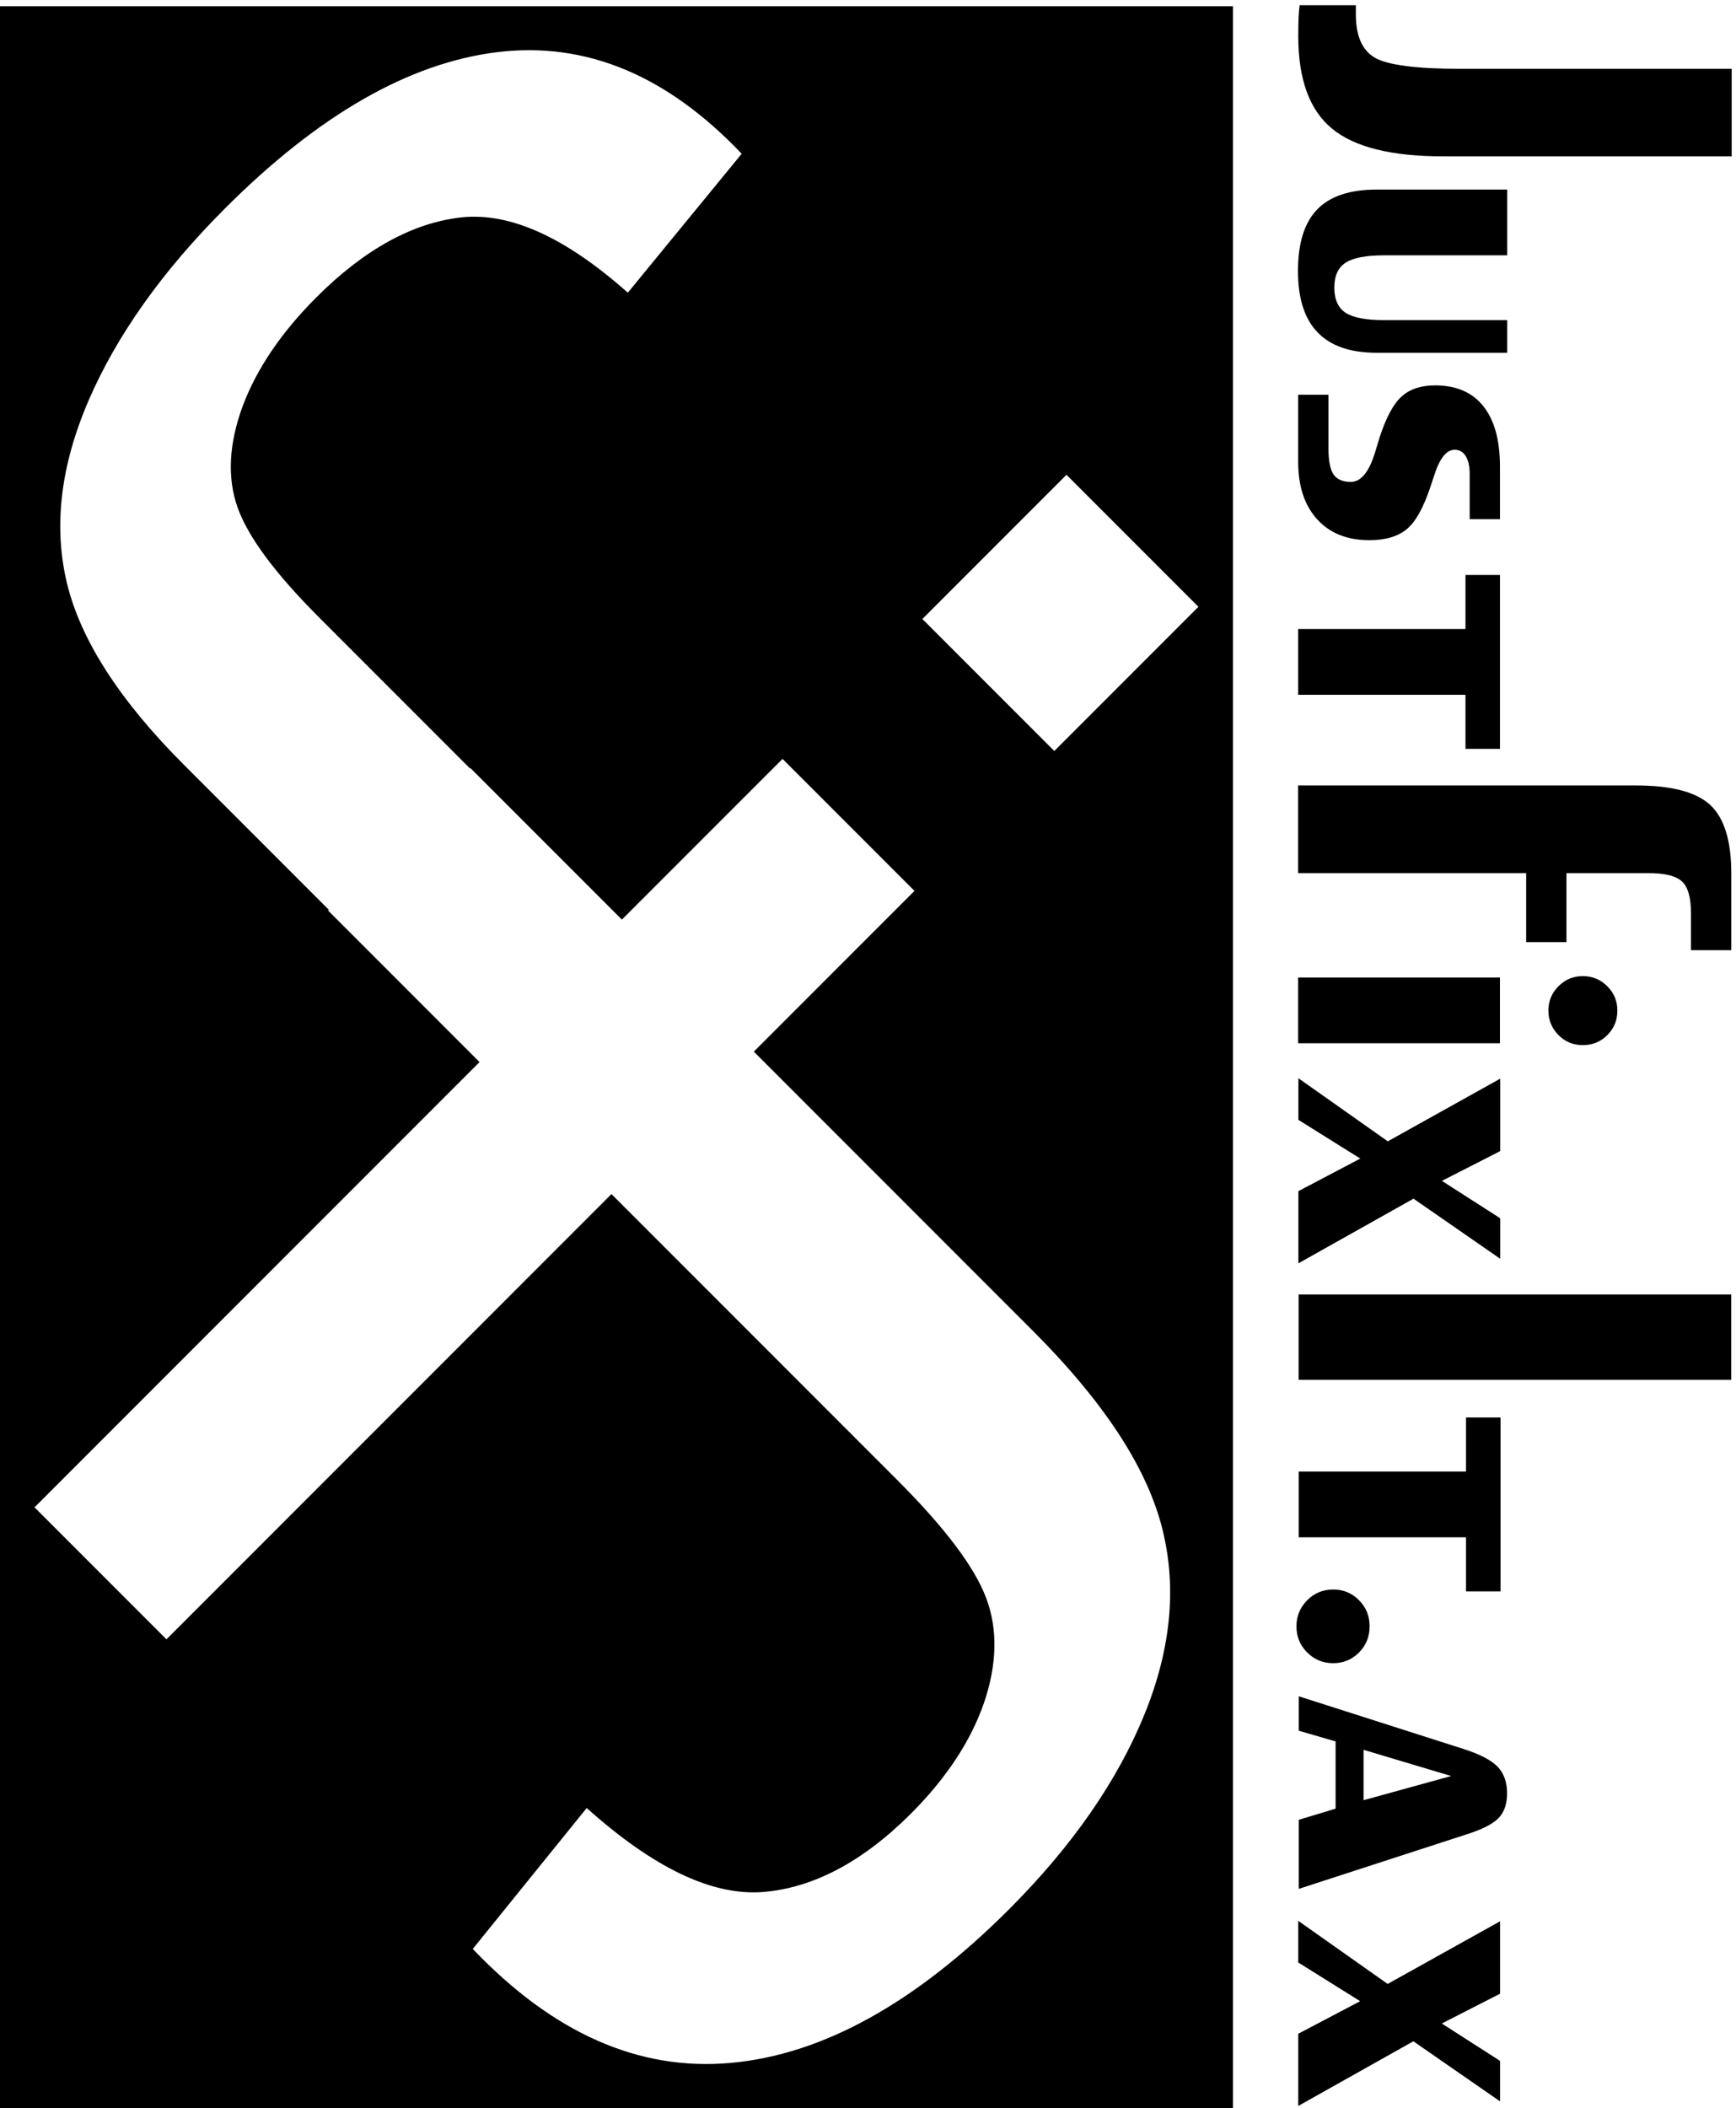 <svg xmlns="http://www.w3.org/2000/svg" viewBox="0.92 1.29 367.35 445.81"><path d="M6.922 3348.79H1968.56V6.742H6.922zm1467.498-974.35 229.31 229.31 209.9-209.89-229.31-229.32zM759.133 259.684l181.242 224.058c106.175-95.051 199.225-139.621 279.845-133.617 80.32 6.313 159.37 48.055 236.06 124.746 56.42 56.422 95.21 115.391 116.26 176.199 20.75 61.11 22.14 116.938 3.38 166.684-18.75 49.75-66.25 112.348-141.48 187.576L979.77 1460 271.746 751.973 61.852 961.867l708.027 708.023-240.953 240.96 1.156 1.16-230.293 230.29c-102.129 102.13-164.266 198.17-186.297 288.8-21.746 90.34-10.414 187.01 34.504 291.11 44.809 103.41 117.137 205.33 216.871 305.06 148.613 148.61 292.867 231.42 433.446 248.53 140.574 17.11 270.027-36.66 388.627-161.57l-181.13-220.96c-99.115 88.08-187.169 128.04-264.845 119.78-77.391-8.55-154.664-51.11-230.742-127.19-55.985-55.98-95.082-113.86-117.196-172.95-21.824-59.38-24.886-113.08-8.402-160.32 16.492-47.23 60.207-105.93 130.191-175.91l239.965-239.97.637.63 240.953-240.95L1251.98 2152l209.9-209.89-255.61-255.62 444.27-444.27c109.78-109.78 177.72-211.88 203.7-307.009 25.67-94.816 17.11-195.125-26.19-302.031-43.21-106.203-115.12-209.918-215.65-310.453-149.81-149.805-297.27-231.215-443.11-244.329-145.83-13.109-282.45 47.215-410.157 181.286" style="fill:current;fill-opacity:1;fill-rule:evenodd;stroke:none" transform="matrix(.133 0 0 -.133 0 448)"/><path d="M2164.11 3350.38v-14.58c0-33.96 10-56.91 30-68.69 20.18-11.91 66.32-17.87 138.61-17.87h429.36v-139.15h-459.19c-82.28 0-141.24 14.7-176.86 44.23-35.62 29.4-53.52 78.32-53.52 146.63 0 13.18.18 23.19.53 30.16.35 6.85.88 13.31 1.58 19.27h89.49M2609.61 2109.75c56.69 0 96.12-10.38 118.47-31.14 22.19-20.76 33.36-56.85 33.36-108.26v-122.58h-64.08v58.32c0 25.05-4.77 42.18-14.3 50.92-9.37 8.9-27.28 13.34-53.74 13.34h-130.14v-109.73h-64.09v109.73h-362.82v139.4h537.34M2073.09 1164.61v135.69h688.26v-135.69h-688.26M2404.94 3057.27v-104.55h-195.87c-28.92 0-49.3-3.95-61.29-11.74-11.99-7.91-17.92-21.01-17.92-39.42 0-18.91 5.93-32.25 17.92-40.16 11.99-7.79 32.37-11.74 61.29-11.74h195.87v-51.9h-207.73c-41.77 0-73.03 10.75-93.92 32.37-20.88 21.63-31.26 54.13-31.26 97.51 0 44.24 10.13 76.86 30.52 97.99 20.39 21.13 51.9 31.64 94.66 31.64h207.73M2072.35 2731.07h48.2v-85.27c0-19.89 2.72-33.73 8.15-41.64 5.44-7.78 14.46-11.74 27.31-11.74 16.44 0 29.41 16.06 39.05 48.19 2.84 9.64 5.19 17.3 6.92 22.87 10.38 31.51 22 53.26 35.1 64.87 12.97 11.74 30.77 17.55 53.14 17.55 33.61 0 59.19-11 76.74-33.11 17.67-22.13 26.44-54.13 26.44-96.03v-83.65h-48.19v72.41c0 11.86-2.1 21.13-6.3 27.93-4.21 6.79-10.14 10.13-17.55 10.13-13.35 0-24.22-14.09-33-42.14-2.1-6.18-3.7-11-4.69-14.09-11.12-34.23-23.73-57.46-37.94-69.57-14.21-11.99-34.23-18.04-60.06-18.04-35.22 0-62.9 10.99-83.04 33.12-20.15 22.12-30.28 52.64-30.28 91.44v106.77M2072.35 2358.48h266.19v86.01h54.86v-276.56h-54.86v86.01h-266.19v104.54M2072.3 1804.35h321.06V1699.8H2072.3zm452.91 2.22c15.2 0 28.18-5.31 38.93-16.06s16.06-23.6 16.06-38.68c0-15.45-5.31-28.42-15.94-39.05-10.62-10.63-23.6-15.94-39.05-15.94-15.32 0-28.17 5.31-38.8 16.06-10.63 10.75-15.94 23.73-15.94 38.93 0 15.08 5.31 27.93 16.07 38.68 10.75 10.75 23.59 16.06 38.67 16.06M2072.48 304.344 2214.71 204l178.82 99.602V188.43l-92.69-47.332 92.69-59.438V17.277l-137.91 95.524L2072.48 9.984V124.79l98.48 51.777-98.48 61.539v66.239M2073.23 1018.73h266.18v86.01h54.87V828.176h-54.87v86.012h-266.18v104.542M2069.6 772.734c0 16.067 5.68 29.786 17.05 41.278 11.37 11.488 25.08 17.176 41.4 17.176 16.19 0 29.9-5.688 41.15-17.051 11.25-11.371 16.81-25.09 16.81-41.403 0-16.433-5.56-30.273-16.81-41.644-11.25-11.367-24.96-17.051-41.15-17.051-16.32 0-30.03 5.684-41.4 17.051-11.37 11.371-17.05 25.211-17.05 41.644M2073.3 661.395l261.74-83.665c26.07-8.281 44.24-17.671 54.5-28.175 10.13-10.504 15.19-24.715 15.19-42.508 0-16.684-4.44-29.785-13.46-39.176-8.9-9.391-25.95-18.164-51.16-26.074l-266.81-86.625v109.859l58.58 17.672v106.891l-58.58 17.054zm103.07-85.145v-80.082l139.39 38.434zM2072.7 1644.21l142.24-100.34 178.81 99.6V1528.3l-92.68-47.33 92.68-59.44v-64.38l-137.91 95.52-183.14-102.81v114.8l98.49 51.78-98.49 61.54v66.23" style="fill:current;fill-opacity:1;fill-rule:nonzero;stroke:none" transform="matrix(.133 0 0 -.133 0 448)"/></svg>
